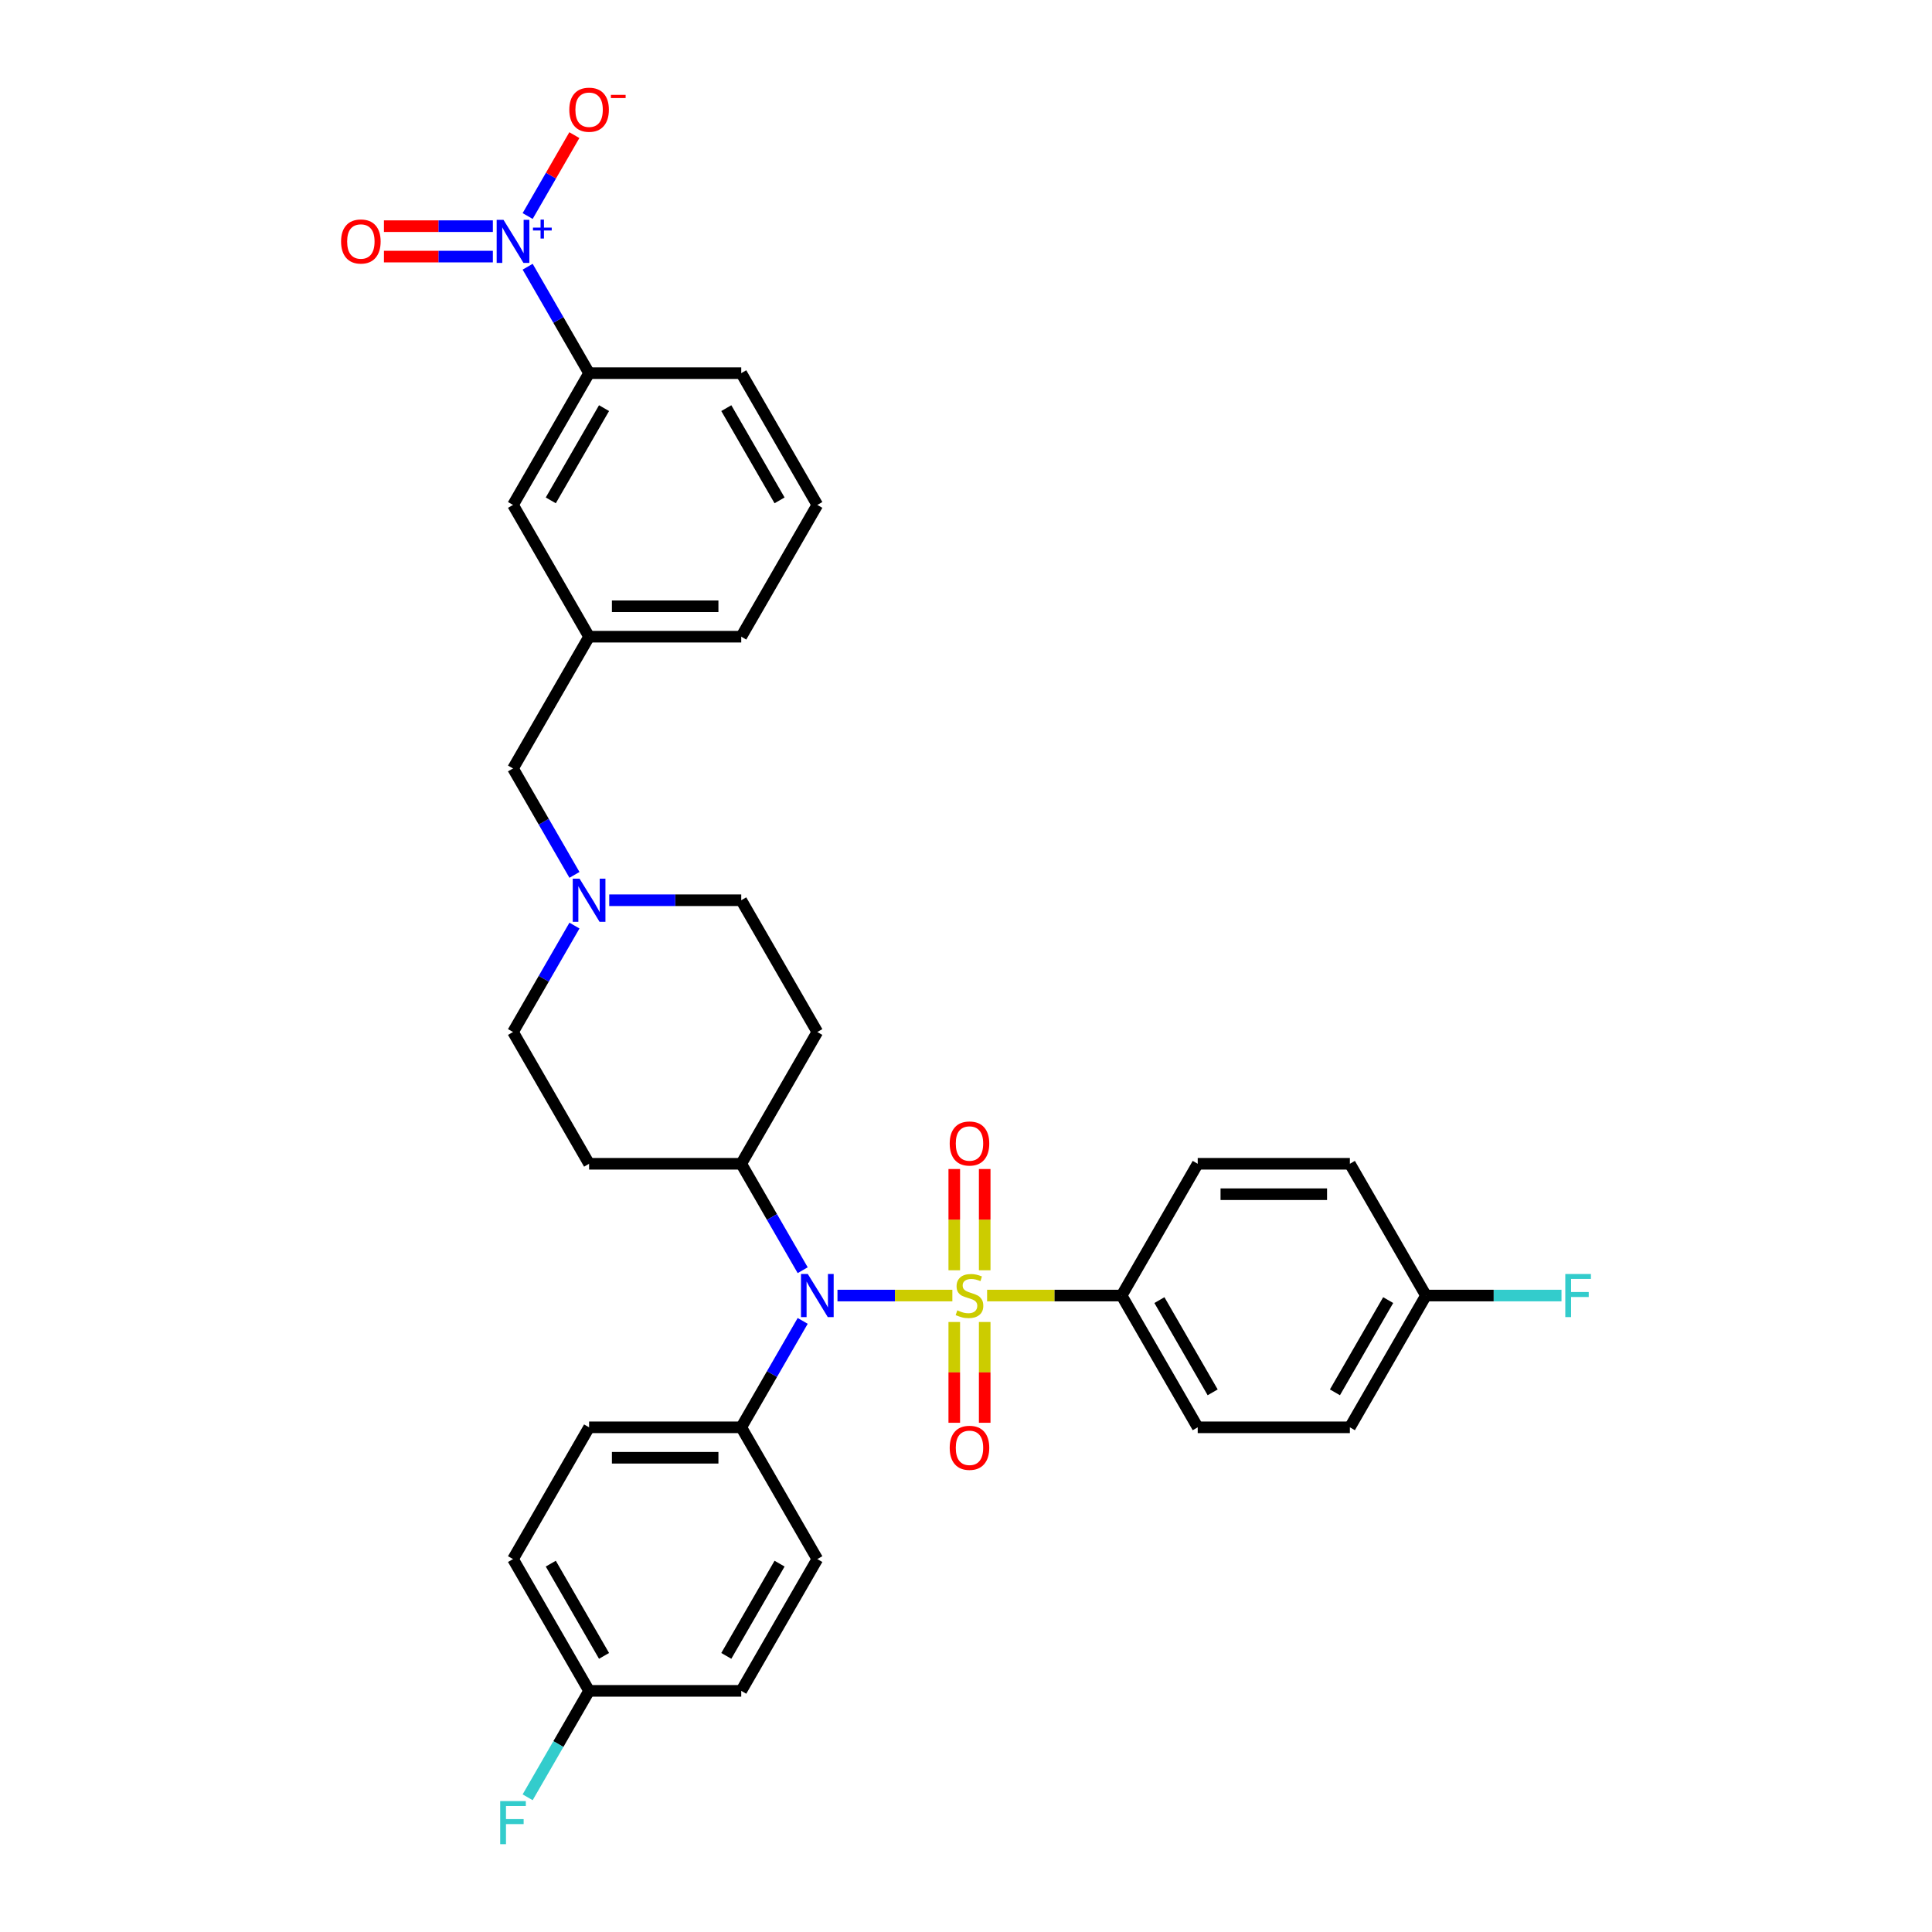 <?xml version='1.0' encoding='iso-8859-1'?>
<svg version='1.1' baseProfile='full'
              xmlns='http://www.w3.org/2000/svg'
                      xmlns:rdkit='http://www.rdkit.org/xml'
                      xmlns:xlink='http://www.w3.org/1999/xlink'
                  xml:space='preserve'
width='1000px' height='1000px' viewBox='0 0 1000 1000'>
<!-- END OF HEADER -->
<rect style='opacity:1.0;fill:#FFFFFF;stroke:none' width='1000' height='1000' x='0' y='0'> </rect>
<path class='bond-0' d='M 383.669,602.37 L 423.048,534.165' style='fill:none;fill-rule:evenodd;stroke:#000000;stroke-width:6px;stroke-linecap:butt;stroke-linejoin:miter;stroke-opacity:1' />
<path class='bond-1' d='M 383.669,602.37 L 304.913,602.37' style='fill:none;fill-rule:evenodd;stroke:#000000;stroke-width:6px;stroke-linecap:butt;stroke-linejoin:miter;stroke-opacity:1' />
<path class='bond-2' d='M 383.669,602.37 L 399.571,629.912' style='fill:none;fill-rule:evenodd;stroke:#000000;stroke-width:6px;stroke-linecap:butt;stroke-linejoin:miter;stroke-opacity:1' />
<path class='bond-2' d='M 399.571,629.912 L 415.472,657.454' style='fill:none;fill-rule:evenodd;stroke:#0000FF;stroke-width:6px;stroke-linecap:butt;stroke-linejoin:miter;stroke-opacity:1' />
<path class='bond-3' d='M 423.048,534.165 L 383.669,465.961' style='fill:none;fill-rule:evenodd;stroke:#000000;stroke-width:6px;stroke-linecap:butt;stroke-linejoin:miter;stroke-opacity:1' />
<path class='bond-4' d='M 383.669,465.961 L 349.505,465.961' style='fill:none;fill-rule:evenodd;stroke:#000000;stroke-width:6px;stroke-linecap:butt;stroke-linejoin:miter;stroke-opacity:1' />
<path class='bond-4' d='M 349.505,465.961 L 315.341,465.961' style='fill:none;fill-rule:evenodd;stroke:#0000FF;stroke-width:6px;stroke-linecap:butt;stroke-linejoin:miter;stroke-opacity:1' />
<path class='bond-5' d='M 297.338,479.081 L 281.437,506.623' style='fill:none;fill-rule:evenodd;stroke:#0000FF;stroke-width:6px;stroke-linecap:butt;stroke-linejoin:miter;stroke-opacity:1' />
<path class='bond-5' d='M 281.437,506.623 L 265.535,534.165' style='fill:none;fill-rule:evenodd;stroke:#000000;stroke-width:6px;stroke-linecap:butt;stroke-linejoin:miter;stroke-opacity:1' />
<path class='bond-6' d='M 297.338,452.84 L 281.437,425.298' style='fill:none;fill-rule:evenodd;stroke:#0000FF;stroke-width:6px;stroke-linecap:butt;stroke-linejoin:miter;stroke-opacity:1' />
<path class='bond-6' d='M 281.437,425.298 L 265.535,397.756' style='fill:none;fill-rule:evenodd;stroke:#000000;stroke-width:6px;stroke-linecap:butt;stroke-linejoin:miter;stroke-opacity:1' />
<path class='bond-7' d='M 265.535,534.165 L 304.913,602.37' style='fill:none;fill-rule:evenodd;stroke:#000000;stroke-width:6px;stroke-linecap:butt;stroke-linejoin:miter;stroke-opacity:1' />
<path class='bond-8' d='M 433.475,670.575 L 463.21,670.575' style='fill:none;fill-rule:evenodd;stroke:#0000FF;stroke-width:6px;stroke-linecap:butt;stroke-linejoin:miter;stroke-opacity:1' />
<path class='bond-8' d='M 463.21,670.575 L 492.944,670.575' style='fill:none;fill-rule:evenodd;stroke:#CCCC00;stroke-width:6px;stroke-linecap:butt;stroke-linejoin:miter;stroke-opacity:1' />
<path class='bond-9' d='M 415.472,683.696 L 399.571,711.238' style='fill:none;fill-rule:evenodd;stroke:#0000FF;stroke-width:6px;stroke-linecap:butt;stroke-linejoin:miter;stroke-opacity:1' />
<path class='bond-9' d='M 399.571,711.238 L 383.669,738.779' style='fill:none;fill-rule:evenodd;stroke:#000000;stroke-width:6px;stroke-linecap:butt;stroke-linejoin:miter;stroke-opacity:1' />
<path class='bond-10' d='M 304.913,329.551 L 383.669,329.551' style='fill:none;fill-rule:evenodd;stroke:#000000;stroke-width:6px;stroke-linecap:butt;stroke-linejoin:miter;stroke-opacity:1' />
<path class='bond-10' d='M 316.727,313.8 L 371.856,313.8' style='fill:none;fill-rule:evenodd;stroke:#000000;stroke-width:6px;stroke-linecap:butt;stroke-linejoin:miter;stroke-opacity:1' />
<path class='bond-11' d='M 304.913,329.551 L 265.535,261.347' style='fill:none;fill-rule:evenodd;stroke:#000000;stroke-width:6px;stroke-linecap:butt;stroke-linejoin:miter;stroke-opacity:1' />
<path class='bond-12' d='M 304.913,329.551 L 265.535,397.756' style='fill:none;fill-rule:evenodd;stroke:#000000;stroke-width:6px;stroke-linecap:butt;stroke-linejoin:miter;stroke-opacity:1' />
<path class='bond-13' d='M 383.669,329.551 L 423.048,261.347' style='fill:none;fill-rule:evenodd;stroke:#000000;stroke-width:6px;stroke-linecap:butt;stroke-linejoin:miter;stroke-opacity:1' />
<path class='bond-14' d='M 423.048,261.347 L 383.669,193.142' style='fill:none;fill-rule:evenodd;stroke:#000000;stroke-width:6px;stroke-linecap:butt;stroke-linejoin:miter;stroke-opacity:1' />
<path class='bond-14' d='M 403.5,258.991 L 375.935,211.248' style='fill:none;fill-rule:evenodd;stroke:#000000;stroke-width:6px;stroke-linecap:butt;stroke-linejoin:miter;stroke-opacity:1' />
<path class='bond-15' d='M 580.56,670.575 L 619.938,738.779' style='fill:none;fill-rule:evenodd;stroke:#000000;stroke-width:6px;stroke-linecap:butt;stroke-linejoin:miter;stroke-opacity:1' />
<path class='bond-15' d='M 600.107,672.93 L 627.672,720.673' style='fill:none;fill-rule:evenodd;stroke:#000000;stroke-width:6px;stroke-linecap:butt;stroke-linejoin:miter;stroke-opacity:1' />
<path class='bond-16' d='M 580.56,670.575 L 619.938,602.37' style='fill:none;fill-rule:evenodd;stroke:#000000;stroke-width:6px;stroke-linecap:butt;stroke-linejoin:miter;stroke-opacity:1' />
<path class='bond-17' d='M 580.56,670.575 L 545.741,670.575' style='fill:none;fill-rule:evenodd;stroke:#000000;stroke-width:6px;stroke-linecap:butt;stroke-linejoin:miter;stroke-opacity:1' />
<path class='bond-17' d='M 545.741,670.575 L 510.923,670.575' style='fill:none;fill-rule:evenodd;stroke:#CCCC00;stroke-width:6px;stroke-linecap:butt;stroke-linejoin:miter;stroke-opacity:1' />
<path class='bond-18' d='M 509.679,657.486 L 509.679,631.285' style='fill:none;fill-rule:evenodd;stroke:#CCCC00;stroke-width:6px;stroke-linecap:butt;stroke-linejoin:miter;stroke-opacity:1' />
<path class='bond-18' d='M 509.679,631.285 L 509.679,605.085' style='fill:none;fill-rule:evenodd;stroke:#FF0000;stroke-width:6px;stroke-linecap:butt;stroke-linejoin:miter;stroke-opacity:1' />
<path class='bond-18' d='M 493.928,657.486 L 493.928,631.285' style='fill:none;fill-rule:evenodd;stroke:#CCCC00;stroke-width:6px;stroke-linecap:butt;stroke-linejoin:miter;stroke-opacity:1' />
<path class='bond-18' d='M 493.928,631.285 L 493.928,605.085' style='fill:none;fill-rule:evenodd;stroke:#FF0000;stroke-width:6px;stroke-linecap:butt;stroke-linejoin:miter;stroke-opacity:1' />
<path class='bond-19' d='M 493.928,684.263 L 493.928,710.344' style='fill:none;fill-rule:evenodd;stroke:#CCCC00;stroke-width:6px;stroke-linecap:butt;stroke-linejoin:miter;stroke-opacity:1' />
<path class='bond-19' d='M 493.928,710.344 L 493.928,736.426' style='fill:none;fill-rule:evenodd;stroke:#FF0000;stroke-width:6px;stroke-linecap:butt;stroke-linejoin:miter;stroke-opacity:1' />
<path class='bond-19' d='M 509.679,684.263 L 509.679,710.344' style='fill:none;fill-rule:evenodd;stroke:#CCCC00;stroke-width:6px;stroke-linecap:butt;stroke-linejoin:miter;stroke-opacity:1' />
<path class='bond-19' d='M 509.679,710.344 L 509.679,736.426' style='fill:none;fill-rule:evenodd;stroke:#FF0000;stroke-width:6px;stroke-linecap:butt;stroke-linejoin:miter;stroke-opacity:1' />
<path class='bond-20' d='M 619.938,738.779 L 698.694,738.779' style='fill:none;fill-rule:evenodd;stroke:#000000;stroke-width:6px;stroke-linecap:butt;stroke-linejoin:miter;stroke-opacity:1' />
<path class='bond-21' d='M 383.669,738.779 L 423.048,806.984' style='fill:none;fill-rule:evenodd;stroke:#000000;stroke-width:6px;stroke-linecap:butt;stroke-linejoin:miter;stroke-opacity:1' />
<path class='bond-22' d='M 383.669,738.779 L 304.913,738.779' style='fill:none;fill-rule:evenodd;stroke:#000000;stroke-width:6px;stroke-linecap:butt;stroke-linejoin:miter;stroke-opacity:1' />
<path class='bond-22' d='M 371.856,754.531 L 316.727,754.531' style='fill:none;fill-rule:evenodd;stroke:#000000;stroke-width:6px;stroke-linecap:butt;stroke-linejoin:miter;stroke-opacity:1' />
<path class='bond-23' d='M 304.913,875.189 L 265.535,806.984' style='fill:none;fill-rule:evenodd;stroke:#000000;stroke-width:6px;stroke-linecap:butt;stroke-linejoin:miter;stroke-opacity:1' />
<path class='bond-23' d='M 312.648,857.083 L 285.083,809.339' style='fill:none;fill-rule:evenodd;stroke:#000000;stroke-width:6px;stroke-linecap:butt;stroke-linejoin:miter;stroke-opacity:1' />
<path class='bond-24' d='M 304.913,875.189 L 289.012,902.731' style='fill:none;fill-rule:evenodd;stroke:#000000;stroke-width:6px;stroke-linecap:butt;stroke-linejoin:miter;stroke-opacity:1' />
<path class='bond-24' d='M 289.012,902.731 L 273.111,930.273' style='fill:none;fill-rule:evenodd;stroke:#33CCCC;stroke-width:6px;stroke-linecap:butt;stroke-linejoin:miter;stroke-opacity:1' />
<path class='bond-25' d='M 304.913,875.189 L 383.669,875.189' style='fill:none;fill-rule:evenodd;stroke:#000000;stroke-width:6px;stroke-linecap:butt;stroke-linejoin:miter;stroke-opacity:1' />
<path class='bond-26' d='M 423.048,806.984 L 383.669,875.189' style='fill:none;fill-rule:evenodd;stroke:#000000;stroke-width:6px;stroke-linecap:butt;stroke-linejoin:miter;stroke-opacity:1' />
<path class='bond-26' d='M 403.5,809.339 L 375.935,857.083' style='fill:none;fill-rule:evenodd;stroke:#000000;stroke-width:6px;stroke-linecap:butt;stroke-linejoin:miter;stroke-opacity:1' />
<path class='bond-27' d='M 304.913,738.779 L 265.535,806.984' style='fill:none;fill-rule:evenodd;stroke:#000000;stroke-width:6px;stroke-linecap:butt;stroke-linejoin:miter;stroke-opacity:1' />
<path class='bond-28' d='M 619.938,602.37 L 698.694,602.37' style='fill:none;fill-rule:evenodd;stroke:#000000;stroke-width:6px;stroke-linecap:butt;stroke-linejoin:miter;stroke-opacity:1' />
<path class='bond-28' d='M 631.751,618.121 L 686.88,618.121' style='fill:none;fill-rule:evenodd;stroke:#000000;stroke-width:6px;stroke-linecap:butt;stroke-linejoin:miter;stroke-opacity:1' />
<path class='bond-29' d='M 738.072,670.575 L 698.694,602.37' style='fill:none;fill-rule:evenodd;stroke:#000000;stroke-width:6px;stroke-linecap:butt;stroke-linejoin:miter;stroke-opacity:1' />
<path class='bond-30' d='M 738.072,670.575 L 773.149,670.575' style='fill:none;fill-rule:evenodd;stroke:#000000;stroke-width:6px;stroke-linecap:butt;stroke-linejoin:miter;stroke-opacity:1' />
<path class='bond-30' d='M 773.149,670.575 L 808.227,670.575' style='fill:none;fill-rule:evenodd;stroke:#33CCCC;stroke-width:6px;stroke-linecap:butt;stroke-linejoin:miter;stroke-opacity:1' />
<path class='bond-31' d='M 738.072,670.575 L 698.694,738.779' style='fill:none;fill-rule:evenodd;stroke:#000000;stroke-width:6px;stroke-linecap:butt;stroke-linejoin:miter;stroke-opacity:1' />
<path class='bond-31' d='M 718.524,672.93 L 690.959,720.673' style='fill:none;fill-rule:evenodd;stroke:#000000;stroke-width:6px;stroke-linecap:butt;stroke-linejoin:miter;stroke-opacity:1' />
<path class='bond-32' d='M 383.669,193.142 L 304.913,193.142' style='fill:none;fill-rule:evenodd;stroke:#000000;stroke-width:6px;stroke-linecap:butt;stroke-linejoin:miter;stroke-opacity:1' />
<path class='bond-33' d='M 304.913,193.142 L 265.535,261.347' style='fill:none;fill-rule:evenodd;stroke:#000000;stroke-width:6px;stroke-linecap:butt;stroke-linejoin:miter;stroke-opacity:1' />
<path class='bond-33' d='M 312.648,211.248 L 285.083,258.991' style='fill:none;fill-rule:evenodd;stroke:#000000;stroke-width:6px;stroke-linecap:butt;stroke-linejoin:miter;stroke-opacity:1' />
<path class='bond-34' d='M 304.913,193.142 L 289.012,165.6' style='fill:none;fill-rule:evenodd;stroke:#000000;stroke-width:6px;stroke-linecap:butt;stroke-linejoin:miter;stroke-opacity:1' />
<path class='bond-34' d='M 289.012,165.6 L 273.111,138.058' style='fill:none;fill-rule:evenodd;stroke:#0000FF;stroke-width:6px;stroke-linecap:butt;stroke-linejoin:miter;stroke-opacity:1' />
<path class='bond-35' d='M 273.111,111.816 L 285.197,90.882' style='fill:none;fill-rule:evenodd;stroke:#0000FF;stroke-width:6px;stroke-linecap:butt;stroke-linejoin:miter;stroke-opacity:1' />
<path class='bond-35' d='M 285.197,90.882 L 297.284,69.947' style='fill:none;fill-rule:evenodd;stroke:#FF0000;stroke-width:6px;stroke-linecap:butt;stroke-linejoin:miter;stroke-opacity:1' />
<path class='bond-36' d='M 255.108,117.062 L 226.917,117.062' style='fill:none;fill-rule:evenodd;stroke:#0000FF;stroke-width:6px;stroke-linecap:butt;stroke-linejoin:miter;stroke-opacity:1' />
<path class='bond-36' d='M 226.917,117.062 L 198.726,117.062' style='fill:none;fill-rule:evenodd;stroke:#FF0000;stroke-width:6px;stroke-linecap:butt;stroke-linejoin:miter;stroke-opacity:1' />
<path class='bond-36' d='M 255.108,132.813 L 226.917,132.813' style='fill:none;fill-rule:evenodd;stroke:#0000FF;stroke-width:6px;stroke-linecap:butt;stroke-linejoin:miter;stroke-opacity:1' />
<path class='bond-36' d='M 226.917,132.813 L 198.726,132.813' style='fill:none;fill-rule:evenodd;stroke:#FF0000;stroke-width:6px;stroke-linecap:butt;stroke-linejoin:miter;stroke-opacity:1' />
<path  class='atom-3' d='M 299.983 454.809
L 307.292 466.622
Q 308.016 467.788, 309.182 469.898
Q 310.348 472.009, 310.411 472.135
L 310.411 454.809
L 313.372 454.809
L 313.372 477.113
L 310.316 477.113
L 302.472 464.197
Q 301.558 462.684, 300.582 460.952
Q 299.637 459.219, 299.353 458.684
L 299.353 477.113
L 296.455 477.113
L 296.455 454.809
L 299.983 454.809
' fill='#0000FF'/>
<path  class='atom-6' d='M 418.117 659.423
L 425.426 671.236
Q 426.15 672.402, 427.316 674.513
Q 428.482 676.623, 428.545 676.749
L 428.545 659.423
L 431.506 659.423
L 431.506 681.727
L 428.45 681.727
L 420.606 668.811
Q 419.692 667.299, 418.716 665.566
Q 417.771 663.833, 417.487 663.298
L 417.487 681.727
L 414.589 681.727
L 414.589 659.423
L 418.117 659.423
' fill='#0000FF'/>
<path  class='atom-11' d='M 495.503 678.23
Q 495.755 678.324, 496.795 678.765
Q 497.834 679.206, 498.968 679.49
Q 500.134 679.742, 501.268 679.742
Q 503.379 679.742, 504.607 678.734
Q 505.836 677.694, 505.836 675.899
Q 505.836 674.67, 505.206 673.914
Q 504.607 673.158, 503.662 672.748
Q 502.717 672.339, 501.142 671.866
Q 499.157 671.268, 497.96 670.701
Q 496.795 670.134, 495.944 668.937
Q 495.125 667.74, 495.125 665.723
Q 495.125 662.92, 497.015 661.187
Q 498.937 659.454, 502.717 659.454
Q 505.3 659.454, 508.23 660.683
L 507.505 663.109
Q 504.828 662.006, 502.812 662.006
Q 500.638 662.006, 499.441 662.92
Q 498.244 663.802, 498.275 665.345
Q 498.275 666.542, 498.874 667.267
Q 499.504 667.992, 500.386 668.401
Q 501.299 668.811, 502.812 669.283
Q 504.828 669.913, 506.025 670.543
Q 507.222 671.173, 508.072 672.465
Q 508.955 673.725, 508.955 675.899
Q 508.955 678.986, 506.875 680.656
Q 504.828 682.294, 501.394 682.294
Q 499.409 682.294, 497.897 681.853
Q 496.417 681.443, 494.652 680.719
L 495.503 678.23
' fill='#CCCC00'/>
<path  class='atom-12' d='M 491.565 591.882
Q 491.565 586.526, 494.211 583.534
Q 496.858 580.541, 501.804 580.541
Q 506.749 580.541, 509.396 583.534
Q 512.042 586.526, 512.042 591.882
Q 512.042 597.3, 509.364 600.387
Q 506.686 603.443, 501.804 603.443
Q 496.889 603.443, 494.211 600.387
Q 491.565 597.332, 491.565 591.882
M 501.804 600.923
Q 505.206 600.923, 507.033 598.655
Q 508.892 596.355, 508.892 591.882
Q 508.892 587.503, 507.033 585.298
Q 505.206 583.061, 501.804 583.061
Q 498.401 583.061, 496.543 585.266
Q 494.715 587.471, 494.715 591.882
Q 494.715 596.387, 496.543 598.655
Q 498.401 600.923, 501.804 600.923
' fill='#FF0000'/>
<path  class='atom-13' d='M 491.565 749.394
Q 491.565 744.038, 494.211 741.046
Q 496.858 738.053, 501.804 738.053
Q 506.749 738.053, 509.396 741.046
Q 512.042 744.038, 512.042 749.394
Q 512.042 754.812, 509.364 757.899
Q 506.686 760.955, 501.804 760.955
Q 496.889 760.955, 494.211 757.899
Q 491.565 754.844, 491.565 749.394
M 501.804 758.435
Q 505.206 758.435, 507.033 756.167
Q 508.892 753.867, 508.892 749.394
Q 508.892 745.015, 507.033 742.81
Q 505.206 740.573, 501.804 740.573
Q 498.401 740.573, 496.543 742.778
Q 494.715 744.983, 494.715 749.394
Q 494.715 753.899, 496.543 756.167
Q 498.401 758.435, 501.804 758.435
' fill='#FF0000'/>
<path  class='atom-17' d='M 258.904 932.242
L 272.167 932.242
L 272.167 934.793
L 261.897 934.793
L 261.897 941.566
L 271.033 941.566
L 271.033 944.15
L 261.897 944.15
L 261.897 954.545
L 258.904 954.545
L 258.904 932.242
' fill='#33CCCC'/>
<path  class='atom-26' d='M 810.196 659.423
L 823.459 659.423
L 823.459 661.975
L 813.189 661.975
L 813.189 668.748
L 822.325 668.748
L 822.325 671.331
L 813.189 671.331
L 813.189 681.727
L 810.196 681.727
L 810.196 659.423
' fill='#33CCCC'/>
<path  class='atom-30' d='M 260.605 113.785
L 267.914 125.599
Q 268.638 126.764, 269.804 128.875
Q 270.97 130.986, 271.033 131.112
L 271.033 113.785
L 273.994 113.785
L 273.994 136.089
L 270.938 136.089
L 263.094 123.173
Q 262.18 121.661, 261.204 119.928
Q 260.259 118.196, 259.975 117.66
L 259.975 136.089
L 257.077 136.089
L 257.077 113.785
L 260.605 113.785
' fill='#0000FF'/>
<path  class='atom-30' d='M 275.865 117.806
L 279.795 117.806
L 279.795 113.668
L 281.541 113.668
L 281.541 117.806
L 285.575 117.806
L 285.575 119.303
L 281.541 119.303
L 281.541 123.461
L 279.795 123.461
L 279.795 119.303
L 275.865 119.303
L 275.865 117.806
' fill='#0000FF'/>
<path  class='atom-31' d='M 294.675 56.795
Q 294.675 51.44, 297.321 48.447
Q 299.968 45.455, 304.913 45.455
Q 309.859 45.455, 312.506 48.447
Q 315.152 51.44, 315.152 56.795
Q 315.152 62.214, 312.474 65.301
Q 309.796 68.357, 304.913 68.357
Q 299.999 68.357, 297.321 65.301
Q 294.675 62.245, 294.675 56.795
M 304.913 65.837
Q 308.316 65.837, 310.143 63.568
Q 312.002 61.269, 312.002 56.795
Q 312.002 52.417, 310.143 50.211
Q 308.316 47.975, 304.913 47.975
Q 301.511 47.975, 299.653 50.18
Q 297.825 52.385, 297.825 56.795
Q 297.825 61.3, 299.653 63.568
Q 301.511 65.837, 304.913 65.837
' fill='#FF0000'/>
<path  class='atom-31' d='M 316.191 49.095
L 323.822 49.095
L 323.822 50.758
L 316.191 50.758
L 316.191 49.095
' fill='#FF0000'/>
<path  class='atom-32' d='M 176.541 125
Q 176.541 119.645, 179.187 116.652
Q 181.834 113.659, 186.779 113.659
Q 191.725 113.659, 194.372 116.652
Q 197.018 119.645, 197.018 125
Q 197.018 130.419, 194.34 133.506
Q 191.662 136.562, 186.779 136.562
Q 181.865 136.562, 179.187 133.506
Q 176.541 130.45, 176.541 125
M 186.779 134.041
Q 190.182 134.041, 192.009 131.773
Q 193.868 129.473, 193.868 125
Q 193.868 120.621, 192.009 118.416
Q 190.182 116.179, 186.779 116.179
Q 183.377 116.179, 181.519 118.385
Q 179.691 120.59, 179.691 125
Q 179.691 129.505, 181.519 131.773
Q 183.377 134.041, 186.779 134.041
' fill='#FF0000'/>
</svg>
